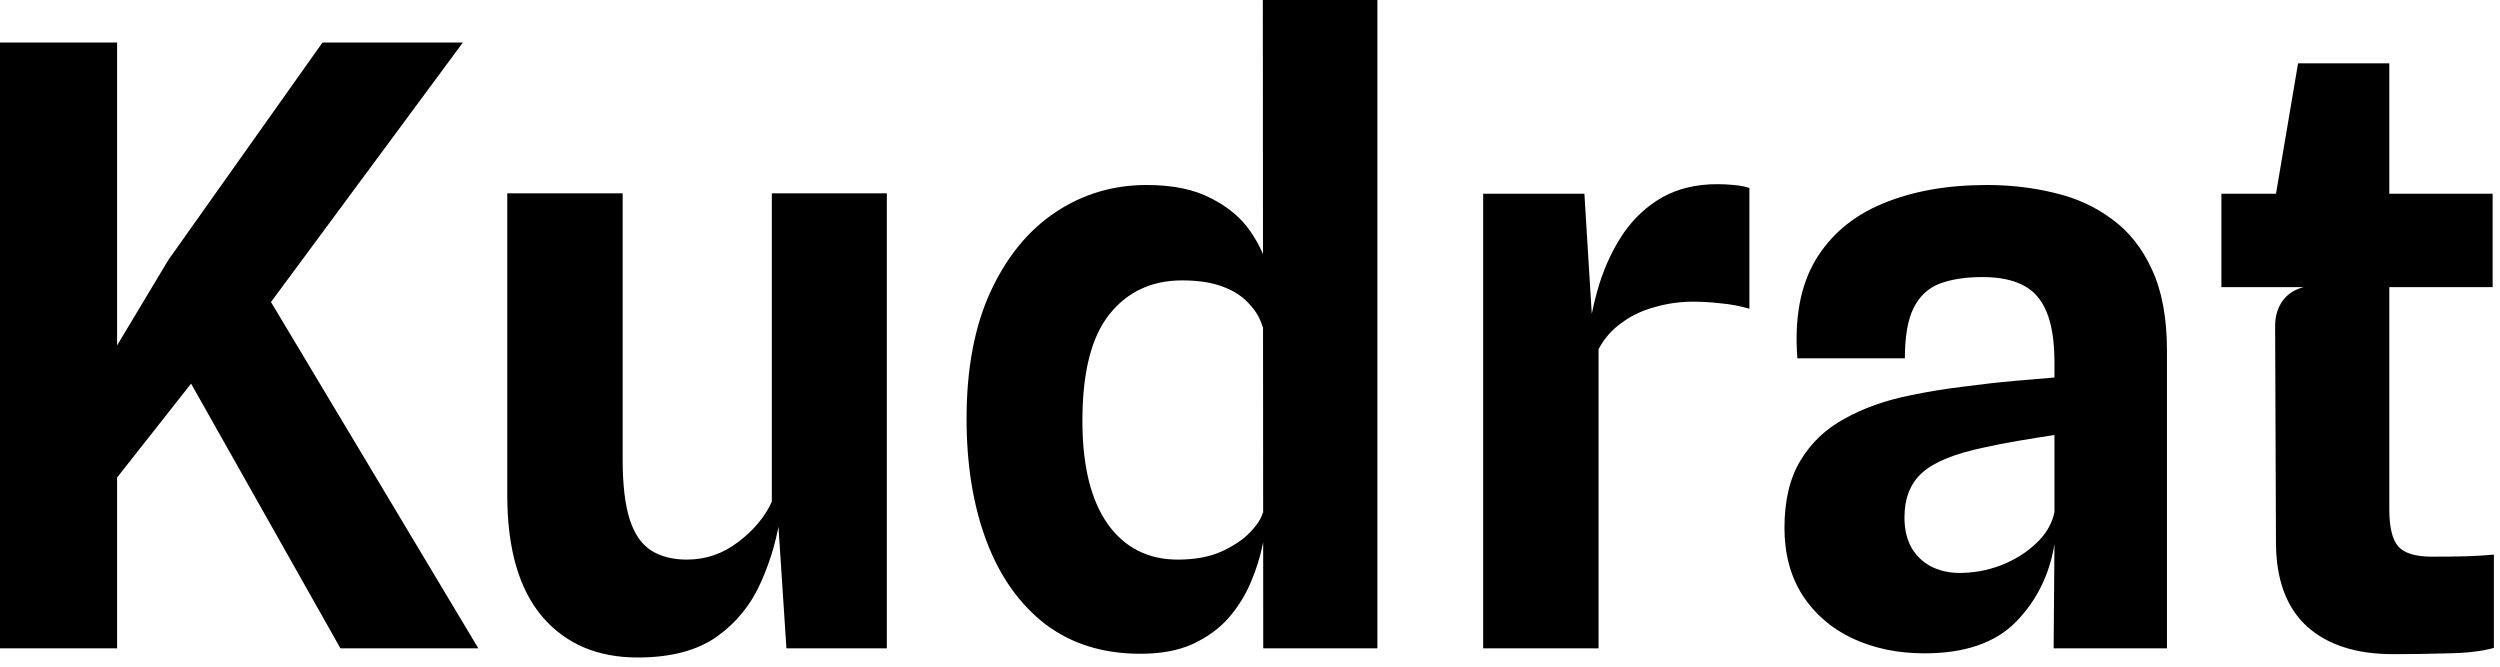 <svg xmlns="http://www.w3.org/2000/svg" width="75" height="20" viewBox="0 0 75 20" fill="none"><path d="M3.237 14.675L2.837 11.488L5.05 7.8L9.675 1.275H13.887L7.638 9.725L6.35 10.725L3.237 14.675ZM8.12113e-07 19.45V1.275H3.513V19.45H8.12113e-07ZM10.213 19.45L4.888 10.012L7.562 8.113L14.35 19.45H10.213ZM19.13 19.725C17.922 19.725 16.968 19.317 16.268 18.5C15.568 17.675 15.218 16.458 15.218 14.85V5.8H18.68V13.787C18.68 14.546 18.751 15.146 18.893 15.588C19.034 16.021 19.247 16.329 19.53 16.512C19.822 16.696 20.18 16.788 20.605 16.788C21.172 16.788 21.684 16.613 22.143 16.262C22.609 15.912 22.947 15.508 23.155 15.05V5.8H26.605V19.45H23.593L23.255 14.3L23.43 15.338C23.33 16.087 23.13 16.796 22.83 17.462C22.538 18.129 22.097 18.675 21.505 19.1C20.913 19.517 20.122 19.725 19.13 19.725ZM34.21 19.613C33.093 19.613 32.143 19.317 31.36 18.725C30.585 18.125 29.997 17.296 29.597 16.238C29.197 15.179 28.997 13.954 28.997 12.562C28.997 11.054 29.239 9.779 29.722 8.738C30.206 7.696 30.856 6.904 31.672 6.362C32.489 5.821 33.397 5.55 34.397 5.55C35.181 5.55 35.827 5.683 36.335 5.95C36.843 6.208 37.235 6.537 37.51 6.938C37.785 7.338 37.964 7.733 38.047 8.125L38.697 8.85L37.885 9.825C37.81 9.558 37.672 9.321 37.472 9.113C37.281 8.896 37.018 8.725 36.685 8.6C36.36 8.475 35.952 8.412 35.46 8.412C34.552 8.412 33.827 8.75 33.285 9.425C32.743 10.1 32.472 11.167 32.472 12.625C32.472 13.975 32.727 15.008 33.235 15.725C33.743 16.433 34.443 16.788 35.335 16.788C35.843 16.788 36.277 16.708 36.635 16.55C37.002 16.383 37.289 16.192 37.497 15.975C37.714 15.75 37.843 15.55 37.885 15.375L38.035 15.662L37.885 16.312C37.81 16.696 37.689 17.083 37.522 17.475C37.356 17.867 37.131 18.225 36.847 18.55C36.564 18.867 36.206 19.125 35.772 19.325C35.347 19.517 34.827 19.613 34.21 19.613ZM37.897 19.45L37.885 -6.55651e-07H41.322V19.45H37.897ZM44.495 19.45V5.812H47.532L47.857 11.113L47.607 10.338C47.682 9.696 47.807 9.088 47.982 8.512C48.165 7.938 48.411 7.425 48.72 6.975C49.036 6.525 49.424 6.171 49.882 5.912C50.349 5.654 50.895 5.525 51.52 5.525C51.686 5.525 51.853 5.533 52.02 5.55C52.195 5.567 52.349 5.596 52.482 5.638V9.262C52.199 9.179 51.911 9.125 51.62 9.1C51.336 9.067 51.061 9.05 50.795 9.05C50.403 9.05 50.02 9.104 49.645 9.213C49.27 9.312 48.936 9.471 48.645 9.688C48.353 9.896 48.124 10.158 47.957 10.475V19.45H44.495ZM57.734 19.6C56.934 19.6 56.213 19.45 55.571 19.15C54.938 18.85 54.438 18.417 54.071 17.85C53.713 17.283 53.534 16.613 53.534 15.838C53.534 15.021 53.692 14.35 54.009 13.825C54.326 13.292 54.767 12.871 55.334 12.562C55.901 12.246 56.555 12.012 57.296 11.863C57.813 11.754 58.346 11.667 58.896 11.6C59.455 11.525 59.976 11.467 60.459 11.425C60.942 11.383 61.334 11.35 61.634 11.325V10.863C61.634 9.971 61.471 9.325 61.146 8.925C60.821 8.517 60.263 8.312 59.471 8.312C58.963 8.312 58.534 8.379 58.184 8.512C57.842 8.646 57.584 8.887 57.409 9.238C57.234 9.588 57.146 10.092 57.146 10.75H53.921C53.83 9.558 54.009 8.579 54.459 7.812C54.917 7.046 55.588 6.479 56.471 6.112C57.363 5.737 58.409 5.55 59.609 5.55C60.317 5.55 60.992 5.629 61.634 5.787C62.284 5.938 62.859 6.2 63.359 6.575C63.867 6.942 64.267 7.446 64.559 8.088C64.859 8.729 65.009 9.542 65.009 10.525V19.45H61.609L61.634 16.325C61.484 17.242 61.101 18.017 60.484 18.65C59.867 19.283 58.951 19.6 57.734 19.6ZM58.784 17.188C59.209 17.188 59.621 17.113 60.021 16.962C60.43 16.804 60.78 16.587 61.071 16.312C61.371 16.038 61.559 15.721 61.634 15.363V13.05C61.301 13.1 60.938 13.158 60.546 13.225C60.155 13.292 59.813 13.358 59.521 13.425C58.638 13.608 58.017 13.863 57.659 14.188C57.309 14.504 57.134 14.95 57.134 15.525C57.134 15.867 57.201 16.163 57.334 16.413C57.476 16.663 57.671 16.854 57.921 16.988C58.18 17.121 58.467 17.188 58.784 17.188ZM71.792 19.625C70.683 19.625 69.821 19.346 69.204 18.788C68.588 18.221 68.279 17.379 68.279 16.262L68.254 9.775C68.254 9.483 68.329 9.233 68.479 9.025C68.629 8.817 68.842 8.679 69.117 8.613L68.254 6.35V5.963L68.942 1.9H71.679V15.275C71.679 15.808 71.767 16.179 71.942 16.387C72.125 16.596 72.463 16.7 72.954 16.7C73.346 16.7 73.692 16.696 73.992 16.688C74.292 16.679 74.567 16.663 74.817 16.637V19.438C74.459 19.538 74 19.592 73.442 19.6C72.883 19.617 72.334 19.625 71.792 19.625ZM66.642 8.613V5.812H74.779V8.613H66.642Z" fill="black"></path></svg>
